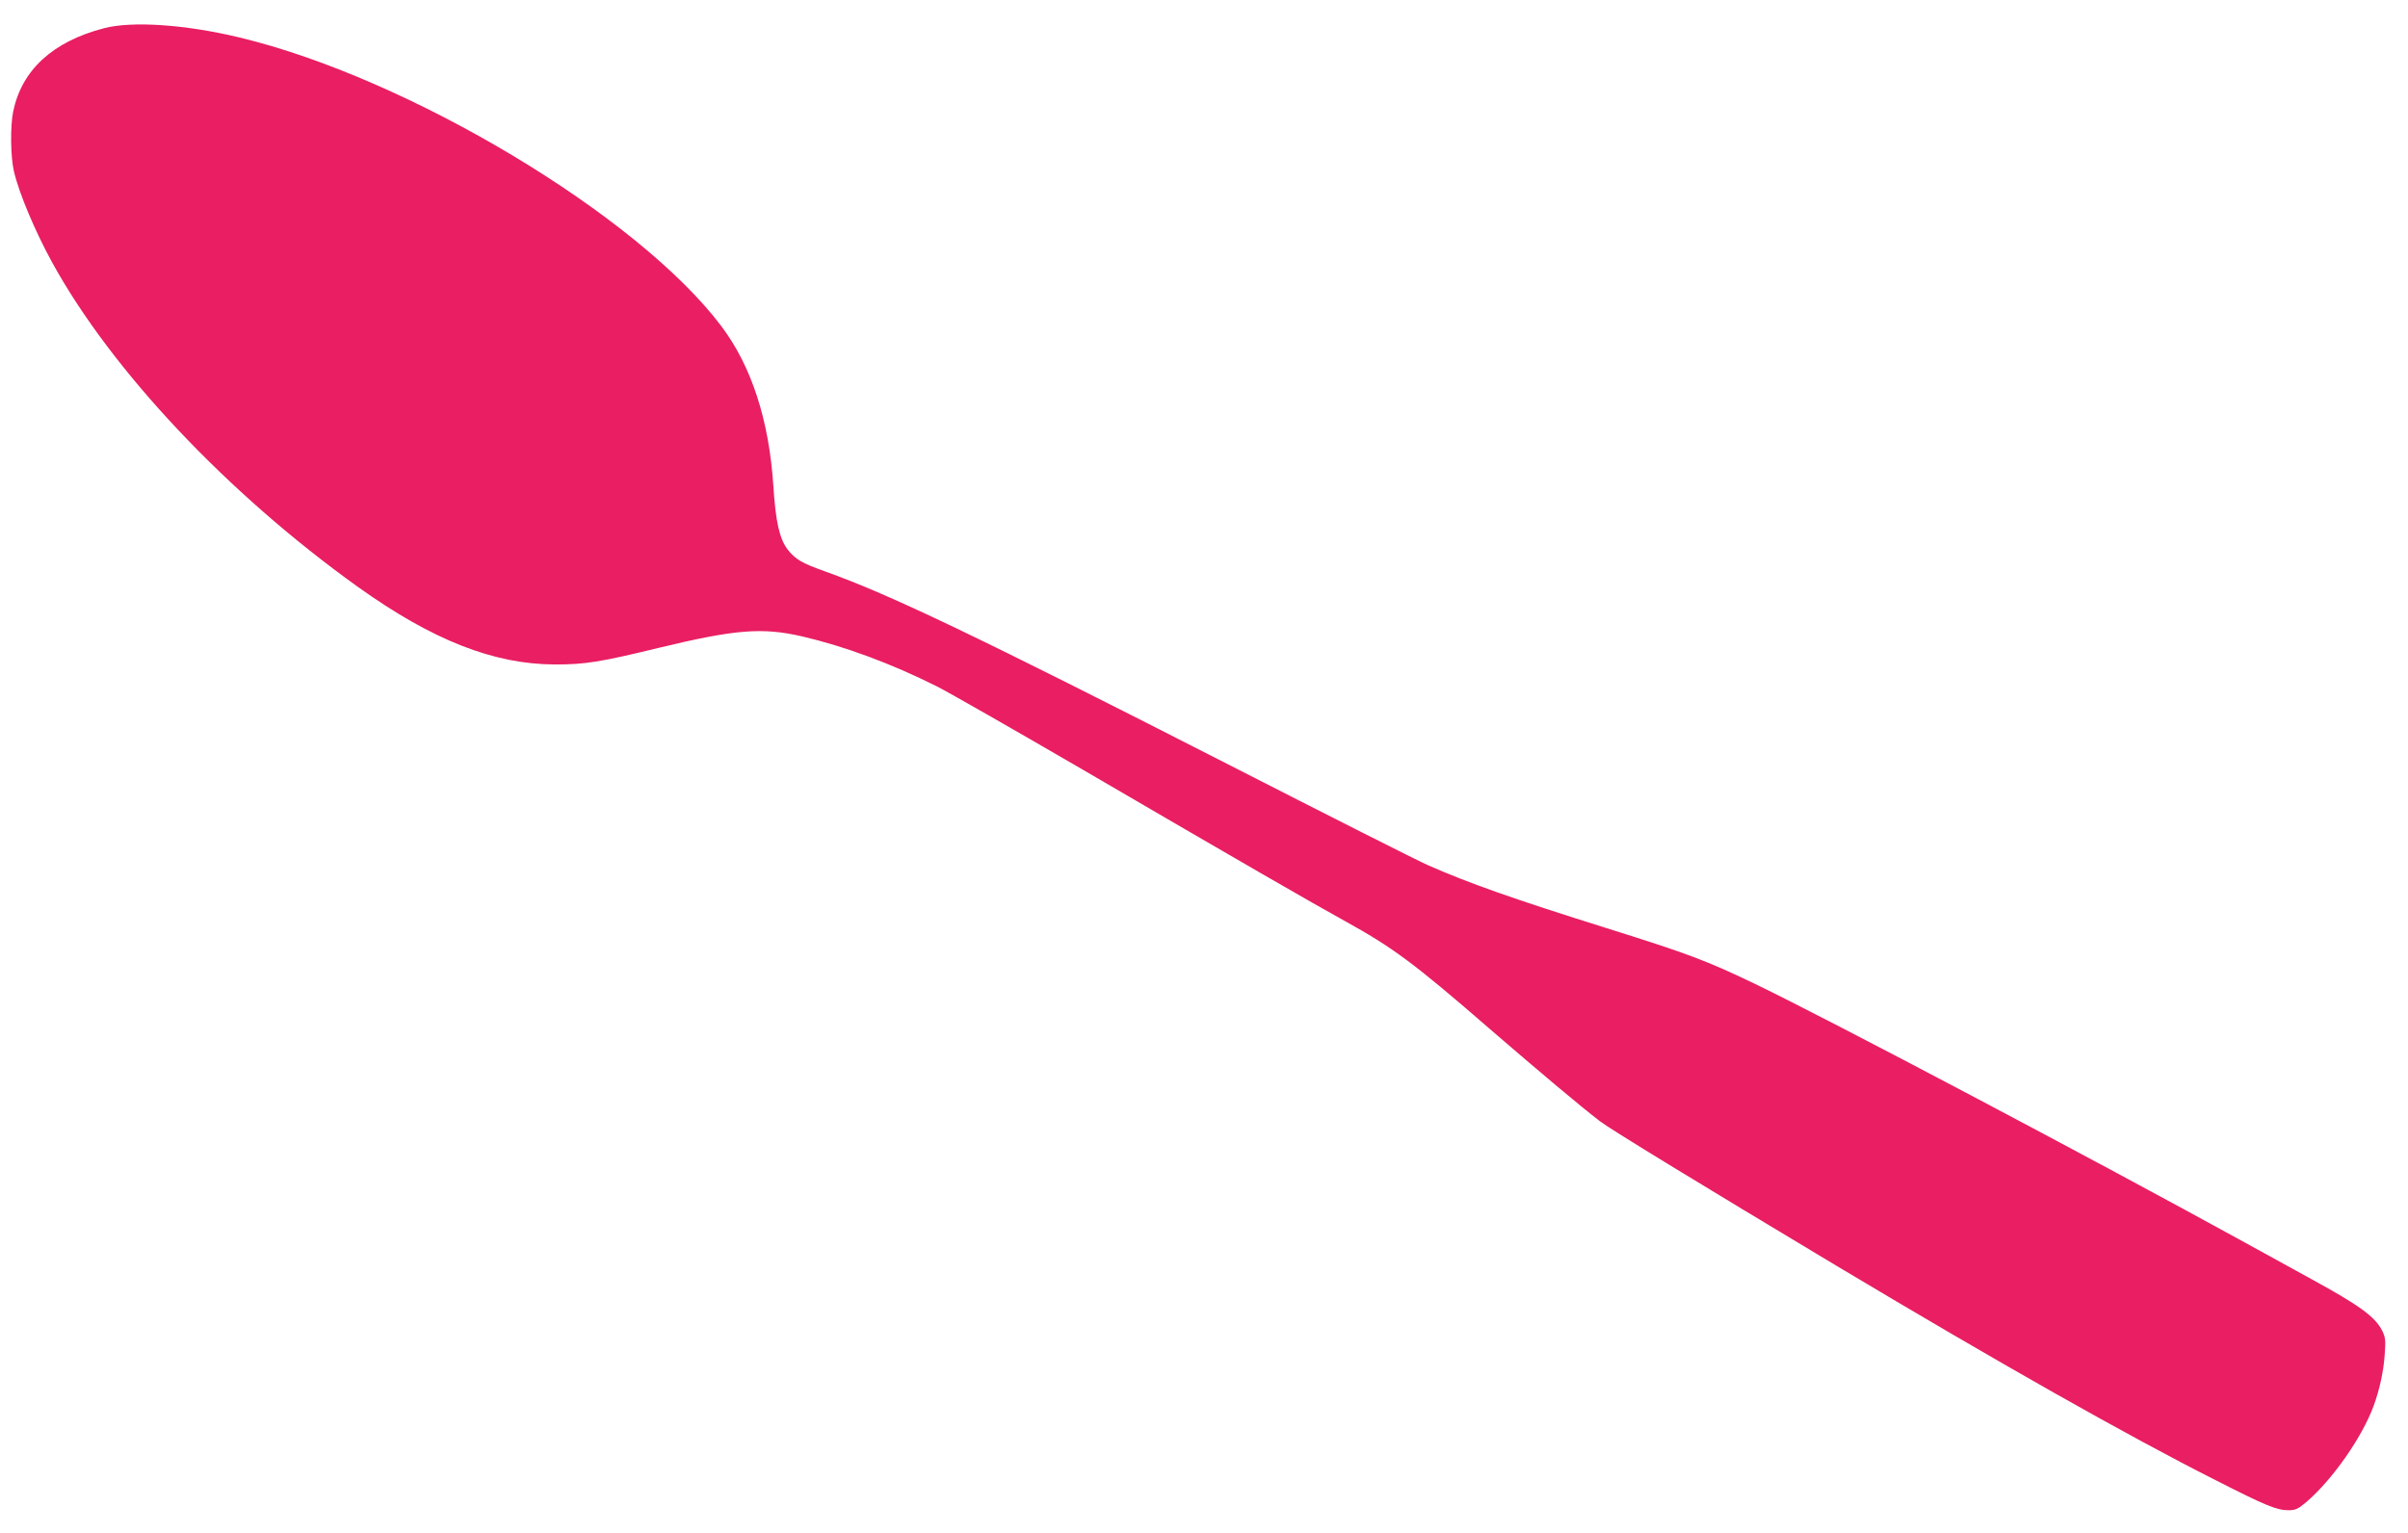 <?xml version="1.0" standalone="no"?>
<!DOCTYPE svg PUBLIC "-//W3C//DTD SVG 20010904//EN"
 "http://www.w3.org/TR/2001/REC-SVG-20010904/DTD/svg10.dtd">
<svg version="1.0" xmlns="http://www.w3.org/2000/svg"
 width="1280pt" height="815pt" viewBox="0 0 1280 815"
 preserveAspectRatio="xMidYMid meet">
<g transform="translate(0,815) scale(0.1,-0.1)"
fill="#e91e63" stroke="none">
<path d="M553 8000 c-273 -71 -437 -222 -483 -443 -16 -79 -14 -241 4 -318 27
-116 112 -318 203 -484 316 -575 930 -1227 1626 -1726 396 -283 721 -411 1047
-412 159 0 238 12 550 88 410 99 552 110 765 61 226 -53 470 -143 714 -265 64
-32 413 -232 776 -443 850 -496 1216 -707 1390 -803 259 -143 370 -225 780
-581 250 -216 477 -407 580 -486 56 -43 536 -336 1260 -770 856 -512 1546
-903 2014 -1139 267 -136 324 -159 386 -159 37 0 51 7 94 43 139 119 296 343
358 511 32 87 53 185 59 271 6 79 4 95 -14 131 -37 73 -123 135 -372 271 -91
50 -253 139 -360 198 -794 437 -2205 1183 -2600 1373 -258 124 -353 160 -790
297 -497 156 -732 239 -948 334 -51 22 -532 265 -1070 540 -1324 676 -1794
901 -2137 1023 -123 44 -157 64 -198 116 -43 56 -64 147 -76 337 -23 351 -116
637 -276 850 -444 590 -1664 1321 -2563 1536 -287 69 -570 88 -719 49z"/>
</g>
</svg>
